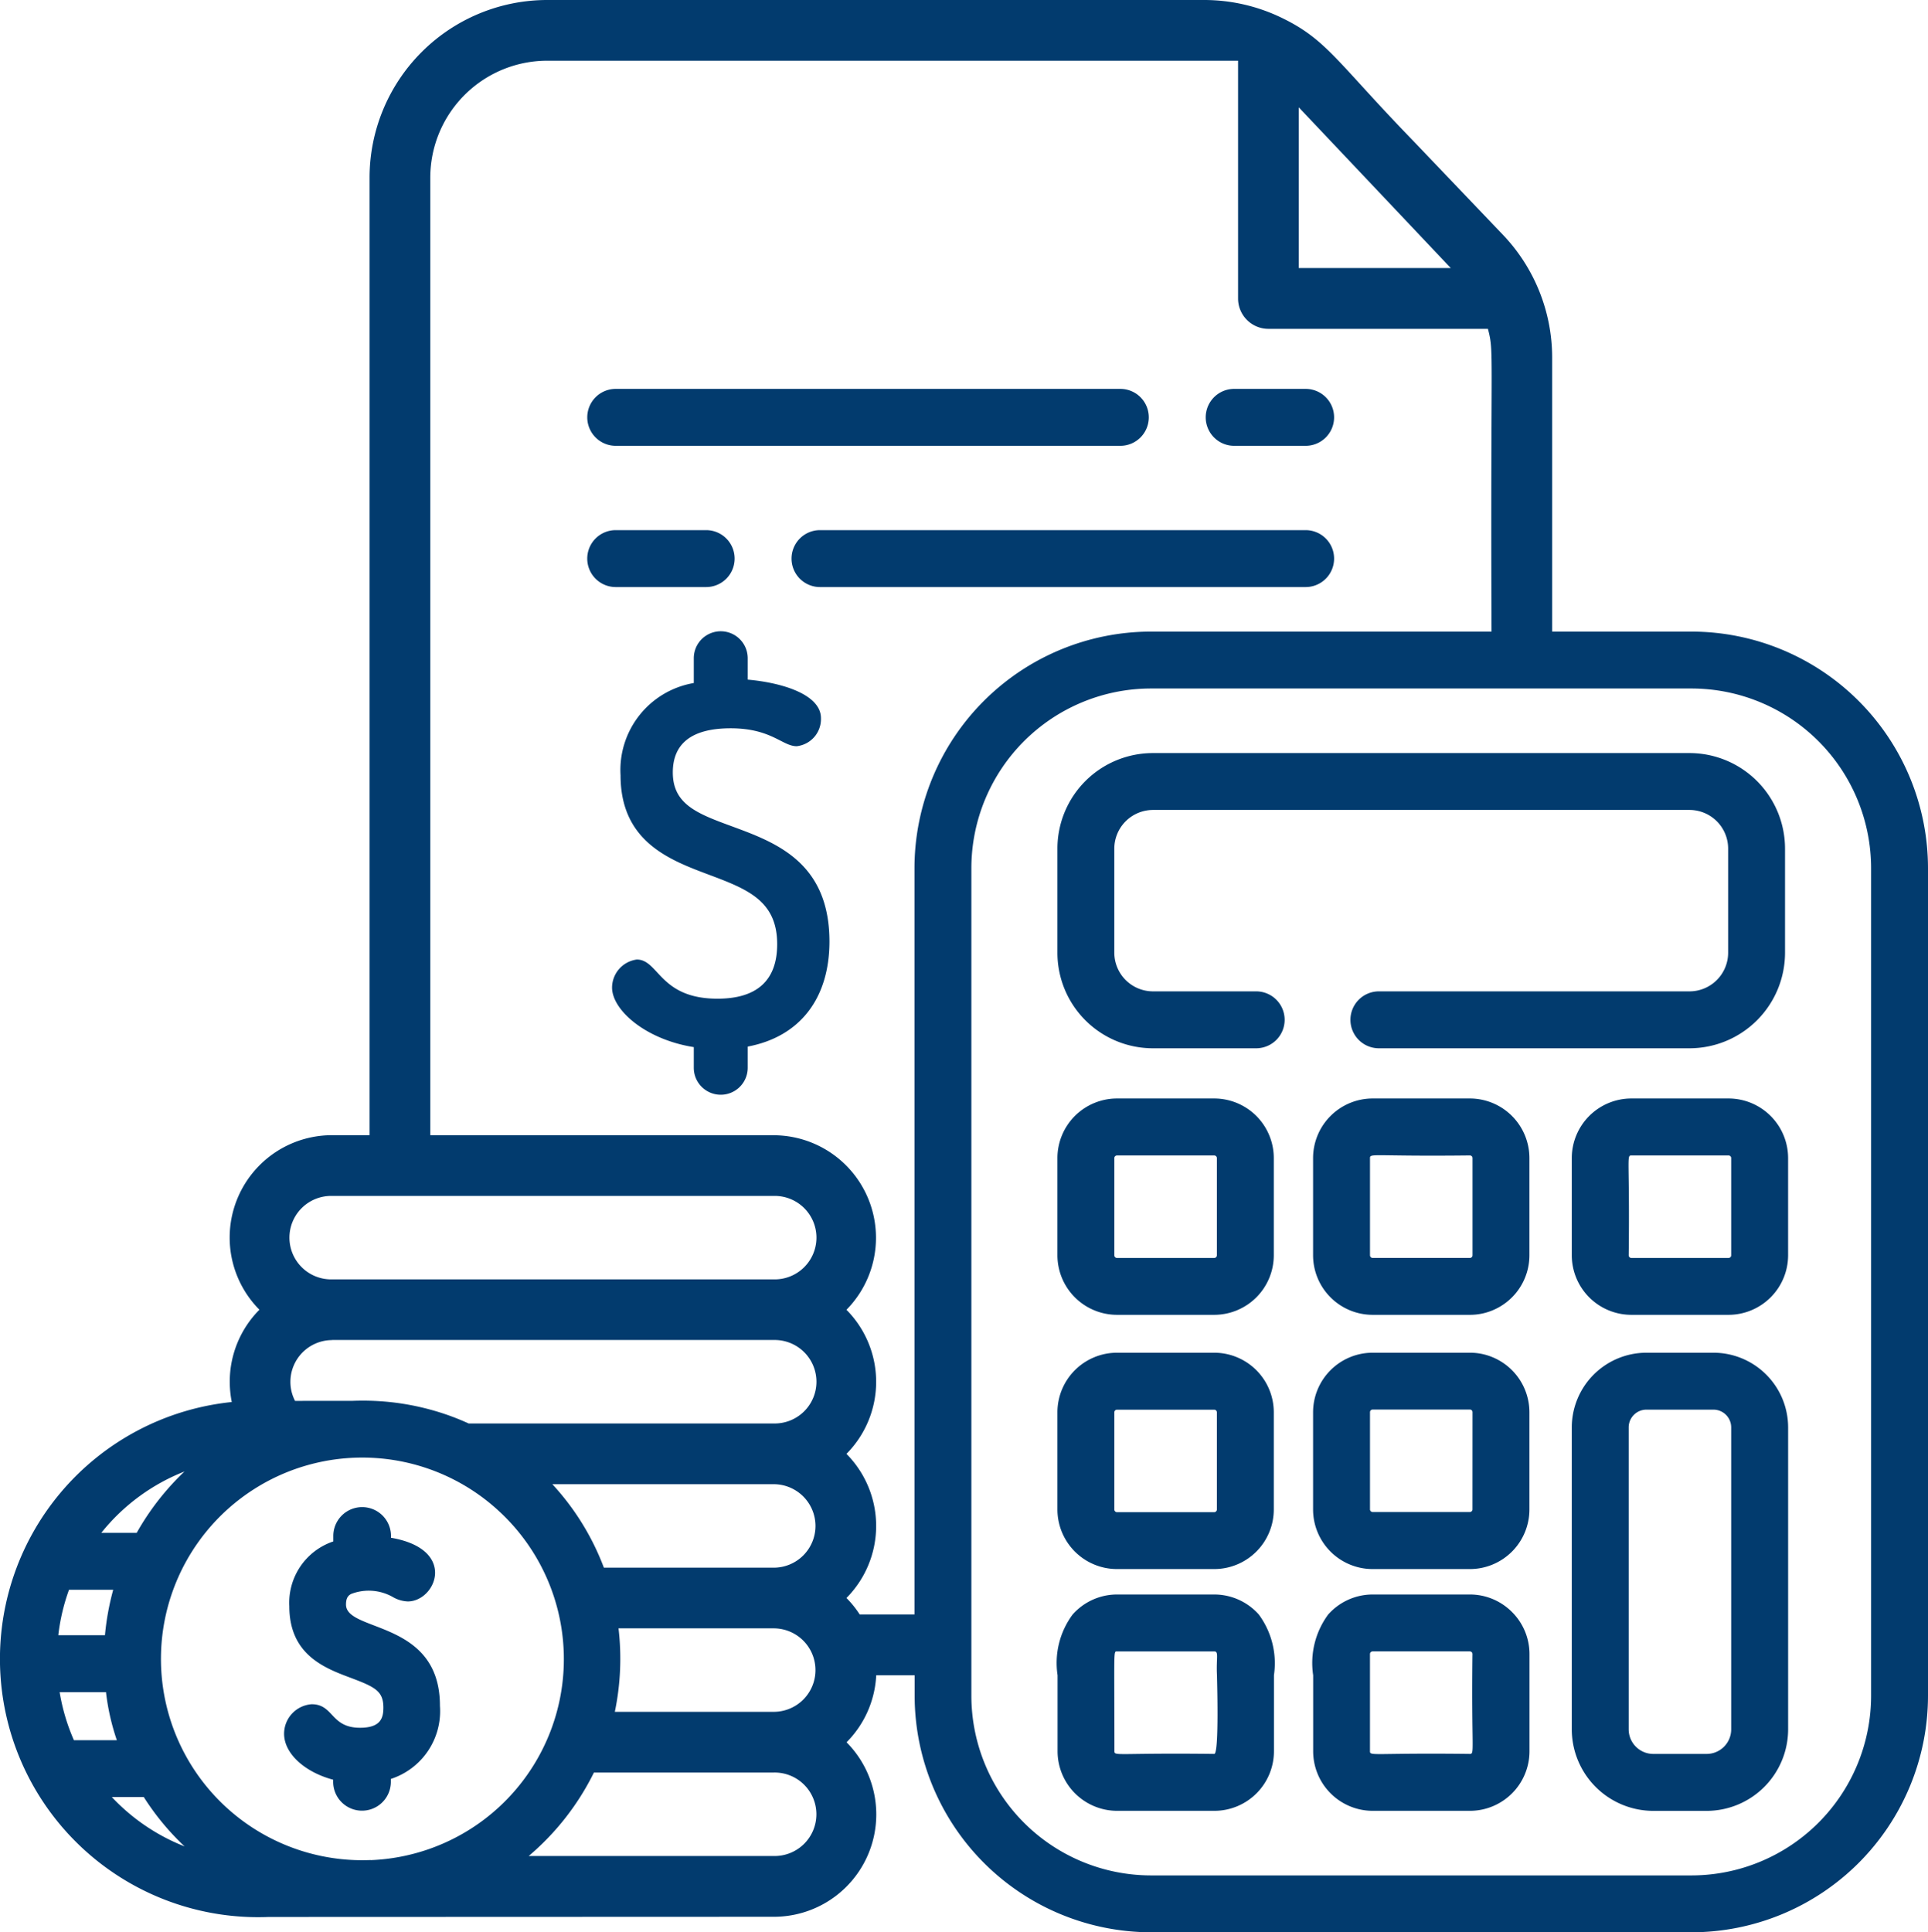 <svg xmlns="http://www.w3.org/2000/svg" width="90.988" height="91.184" viewBox="0 0 90.988 91.184">
  <g id="Grupo_39761" data-name="Grupo 39761" transform="translate(-0.549)">
    <g id="Grupo_39730" data-name="Grupo 39730" transform="translate(0.549)">
      <g id="Grupo_39729" data-name="Grupo 39729">
        <path id="Caminho_78034" data-name="Caminho 78034" d="M80.377,29.805H73.8V16.87a8.4,8.4,0,0,0-2.322-5.789L67.235,6.637c-3.6-3.714-4.059-4.763-6.206-5.8A8.4,8.4,0,0,0,57.392,0H26.37a8.389,8.389,0,0,0-8.38,8.38V53.569H16.223a4.831,4.831,0,0,0-3.431,8.236,4.817,4.817,0,0,0-1.4,3.4,4.96,4.96,0,0,0,.095.956,12.187,12.187,0,0,0,1.742,24.3l23.839-.009A4.831,4.831,0,0,0,40.5,82.217a4.808,4.808,0,0,0,1.4-3.162h1.814v.969a11.173,11.173,0,0,0,11.16,11.16H80.377a11.173,11.173,0,0,0,11.16-11.16V40.965A11.172,11.172,0,0,0,80.377,29.805Zm-11.4-17.2s0,0,0,0h0a.039.039,0,0,0,.007.009l0,0A.03.03,0,0,0,69,12.63a.025.025,0,0,1,.005.007s0,0,0,0,0,0,.005.005.005.005.007.007H61.842V5.065C67.468,11.012,68.735,12.353,68.973,12.605ZM16.223,56.434H37.065a1.97,1.97,0,1,1,0,3.939H16.223a1.97,1.97,0,1,1,0-3.939Zm0,6.8H37.065a1.97,1.97,0,1,1,0,3.939h-14.4a11.665,11.665,0,0,0-1.814-.655A12.075,12.075,0,0,0,17.99,66.1c-.281-.007-.562-.005-.843.007H14.474a1.936,1.936,0,0,1-.22-.9A1.973,1.973,0,0,1,16.223,63.238Zm22.811,8.774a1.972,1.972,0,0,1-1.97,1.97H29.048a12.05,12.05,0,0,0-2.432-3.939H37.065A1.973,1.973,0,0,1,39.034,72.011ZM9.254,69.44A12.36,12.36,0,0,0,7,72.334H5.329A9.46,9.46,0,0,1,9.254,69.44ZM3.806,75.019H5.892a12.366,12.366,0,0,0-.39,2.147H3.3A9.412,9.412,0,0,1,3.806,75.019Zm.231,7.1a9.4,9.4,0,0,1-.673-2.267H5.551a10.809,10.809,0,0,0,.512,2.267ZM5.824,84.8c.879,0,1.389,0,1.509,0a12.1,12.1,0,0,0,1.927,2.331A9.463,9.463,0,0,1,5.824,84.8Zm12.222,2.974a9.5,9.5,0,1,1,6.02-16.493A9.494,9.494,0,0,1,18.046,87.779Zm19.019-.19H25.5a12.271,12.271,0,0,0,3.078-3.939h8.484a1.97,1.97,0,1,1,0,3.939Zm1.954-8.534a1.97,1.97,0,0,1-1.954,1.73h-7.5a12.307,12.307,0,0,0,.174-3.939h7.321A1.971,1.971,0,0,1,39.018,79.055Zm4.687-2.865H41.12a4.753,4.753,0,0,0-.625-.777,4.824,4.824,0,0,0,0-6.8,4.824,4.824,0,0,0,0-6.8,4.838,4.838,0,0,0-3.431-8.236H20.855V8.38A5.522,5.522,0,0,1,26.37,2.865H58.977V14.086a1.432,1.432,0,0,0,1.432,1.432h10.36c.3,1.16.115.777.17,14.287H54.866a11.173,11.173,0,0,0-11.16,11.16V76.19Zm45.146,3.834A8.484,8.484,0,0,1,80.377,88.5H54.866a8.485,8.485,0,0,1-8.475-8.475V40.965a8.485,8.485,0,0,1,8.475-8.475H80.377a8.484,8.484,0,0,1,8.475,8.475V80.024Z" transform="translate(-0.549)" fill="#023b6e"/>
      </g>
    </g>
    <g id="Grupo_39732" data-name="Grupo 39732" transform="translate(50.452 35.537)">
      <g id="Grupo_39731" data-name="Grupo 39731">
        <path id="Caminho_78035" data-name="Caminho 78035" d="M310.587,199.538H285.265a4.508,4.508,0,0,0-4.508,4.508v4.915a4.508,4.508,0,0,0,4.508,4.508h4.872a1.343,1.343,0,0,0,0-2.686h-4.872a1.828,1.828,0,0,1-1.823-1.823v-4.915a1.828,1.828,0,0,1,1.823-1.823h25.322a1.825,1.825,0,0,1,1.823,1.823v4.915a1.825,1.825,0,0,1-1.823,1.823H295.928a1.343,1.343,0,1,0,0,2.686h14.659a4.513,4.513,0,0,0,4.508-4.508v-4.915A4.513,4.513,0,0,0,310.587,199.538Z" transform="translate(-280.757 -199.538)" fill="#023b6e"/>
      </g>
    </g>
    <g id="Grupo_39734" data-name="Grupo 39734" transform="translate(50.452 63.834)">
      <g id="Grupo_39733" data-name="Grupo 39733">
        <path id="Caminho_78036" data-name="Caminho 78036" d="M288.157,358.428h-4.589a2.815,2.815,0,0,0-2.811,2.811v4.587a2.815,2.815,0,0,0,2.811,2.811h4.589a2.814,2.814,0,0,0,2.811-2.811v-4.587A2.814,2.814,0,0,0,288.157,358.428Zm.125,7.4a.126.126,0,0,1-.125.125h-4.589a.126.126,0,0,1-.125-.125v-4.587a.126.126,0,0,1,.125-.125h4.589a.126.126,0,0,1,.125.125Z" transform="translate(-280.757 -358.428)" fill="#023b6e"/>
      </g>
    </g>
    <g id="Grupo_39736" data-name="Grupo 39736" transform="translate(74.726 51.837)">
      <g id="Grupo_39735" data-name="Grupo 39735">
        <path id="Caminho_78037" data-name="Caminho 78037" d="M424.454,291.068h-4.587a2.814,2.814,0,0,0-2.811,2.811v4.587a2.813,2.813,0,0,0,2.811,2.811h4.587a2.814,2.814,0,0,0,2.811-2.811v-4.587A2.814,2.814,0,0,0,424.454,291.068Zm.125,7.4a.125.125,0,0,1-.125.125h-4.587a.126.126,0,0,1-.125-.125c.056-4.539-.117-4.713.125-4.713h4.587a.125.125,0,0,1,.125.125Z" transform="translate(-417.056 -291.068)" fill="#023b6e"/>
      </g>
    </g>
    <g id="Grupo_39738" data-name="Grupo 39738" transform="translate(50.452 51.837)">
      <g id="Grupo_39737" data-name="Grupo 39737">
        <path id="Caminho_78038" data-name="Caminho 78038" d="M288.157,291.068h-4.589a2.815,2.815,0,0,0-2.811,2.811v4.587a2.815,2.815,0,0,0,2.811,2.811h4.589a2.814,2.814,0,0,0,2.811-2.811v-4.587A2.814,2.814,0,0,0,288.157,291.068Zm.125,7.4a.126.126,0,0,1-.125.125h-4.589a.126.126,0,0,1-.125-.125v-4.587a.126.126,0,0,1,.125-.125h4.589a.126.126,0,0,1,.125.125Z" transform="translate(-280.757 -291.068)" fill="#023b6e"/>
      </g>
    </g>
    <g id="Grupo_39740" data-name="Grupo 39740" transform="translate(50.448 75.243)">
      <g id="Grupo_39739" data-name="Grupo 39739">
        <path id="Caminho_78039" data-name="Caminho 78039" d="M290.239,423.438a2.81,2.81,0,0,0-2.1-.947h-4.589a2.8,2.8,0,0,0-2.1.947,3.841,3.841,0,0,0-.709,2.865v3.586a2.815,2.815,0,0,0,2.811,2.811h4.589a2.813,2.813,0,0,0,2.811-2.811V426.3A3.873,3.873,0,0,0,290.239,423.438Zm-2.1,6.577c-4.534-.056-4.715.116-4.715-.125,0-4.858-.054-4.713.125-4.713h4.589c.22,0,.084.306.125,1.126C288.26,426.3,288.377,430.015,288.135,430.015Z" transform="translate(-280.73 -422.491)" fill="#023b6e"/>
      </g>
    </g>
    <g id="Grupo_39742" data-name="Grupo 39742" transform="translate(74.726 63.834)">
      <g id="Grupo_39741" data-name="Grupo 39741">
        <path id="Caminho_78040" data-name="Caminho 78040" d="M423.741,358.428h-3.162a3.528,3.528,0,0,0-3.524,3.524V376.2a3.852,3.852,0,0,0,3.846,3.848h2.518a3.851,3.851,0,0,0,3.846-3.848V361.952A3.527,3.527,0,0,0,423.741,358.428Zm-.322,18.933H420.9a1.163,1.163,0,0,1-1.16-1.162V361.952a.839.839,0,0,1,.838-.838h3.162a.839.839,0,0,1,.838.838V376.2h0A1.161,1.161,0,0,1,423.419,377.361Z" transform="translate(-417.055 -358.428)" fill="#023b6e"/>
      </g>
    </g>
    <g id="Grupo_39744" data-name="Grupo 39744" transform="translate(29.428 29.793)">
      <g id="Grupo_39743" data-name="Grupo 39743">
        <path id="Caminho_78041" data-name="Caminho 78041" d="M168.4,176.5c-1.637-.6-2.82-1.036-2.82-2.553,0-1.383.918-2.084,2.729-2.084,1.922,0,2.44.846,3.117.846a1.289,1.289,0,0,0,1.145-1.323c0-1.119-1.825-1.674-3.456-1.82v-1.009a1.272,1.272,0,1,0-2.545,0v1.17a4.162,4.162,0,0,0-3.456,4.353c0,3.126,2.3,3.99,4.15,4.685,1.811.68,3.241,1.218,3.241,3.285,0,1.707-.948,2.573-2.818,2.573-2.737,0-2.763-1.848-3.807-1.848a1.343,1.343,0,0,0-1.167,1.323c0,1.058,1.576,2.449,3.857,2.81v.975a1.272,1.272,0,0,0,2.545,0v-1c2.454-.462,3.857-2.264,3.857-4.966C172.966,178.182,170.432,177.251,168.4,176.5Z" transform="translate(-162.707 -167.288)" fill="#023b6e"/>
      </g>
    </g>
    <g id="Grupo_39746" data-name="Grupo 39746" transform="translate(62.512 75.243)">
      <g id="Grupo_39745" data-name="Grupo 39745">
        <path id="Caminho_78042" data-name="Caminho 78042" d="M357.827,423.279a2.8,2.8,0,0,0-1.948-.788H351.29a2.809,2.809,0,0,0-2.1.947,3.856,3.856,0,0,0-.707,2.865v3.586a2.813,2.813,0,0,0,2.811,2.811h4.589a2.813,2.813,0,0,0,2.809-2.811V425.3A2.8,2.8,0,0,0,357.827,423.279Zm-1.948,6.736c-4.534-.056-4.715.116-4.715-.125V425.3a.125.125,0,0,1,.125-.124h4.589a.124.124,0,0,1,.124.124C355.949,429.845,356.117,430.015,355.879,430.015Z" transform="translate(-348.474 -422.491)" fill="#023b6e"/>
      </g>
    </g>
    <g id="Grupo_39748" data-name="Grupo 39748" transform="translate(62.517 51.837)">
      <g id="Grupo_39747" data-name="Grupo 39747">
        <path id="Caminho_78043" data-name="Caminho 78043" d="M355.9,291.068H351.31a2.814,2.814,0,0,0-2.811,2.811v4.587a2.813,2.813,0,0,0,2.811,2.811H355.9a2.769,2.769,0,0,0,1.022-.193,2.814,2.814,0,0,0,1.787-2.618v-4.587A2.814,2.814,0,0,0,355.9,291.068Zm0,7.524H351.31a.126.126,0,0,1-.125-.125v-4.587c0-.242.167-.072,4.715-.125a.124.124,0,0,1,.124.125v4.587h0A.124.124,0,0,1,355.9,298.592Z" transform="translate(-348.499 -291.068)" fill="#023b6e"/>
      </g>
    </g>
    <g id="Grupo_39750" data-name="Grupo 39750" transform="translate(62.517 63.834)">
      <g id="Grupo_39749" data-name="Grupo 39749">
        <path id="Caminho_78044" data-name="Caminho 78044" d="M356.922,358.621a2.768,2.768,0,0,0-1.022-.193H351.31a2.814,2.814,0,0,0-2.811,2.811v4.587a2.813,2.813,0,0,0,2.811,2.811H355.9a2.813,2.813,0,0,0,2.809-2.811v-4.587A2.814,2.814,0,0,0,356.922,358.621Zm-.9,7.2a.124.124,0,0,1-.124.125H351.31a.126.126,0,0,1-.125-.125v-4.587a.126.126,0,0,1,.125-.125H355.9a.124.124,0,0,1,.124.125Z" transform="translate(-348.499 -358.428)" fill="#023b6e"/>
      </g>
    </g>
    <g id="Grupo_39752" data-name="Grupo 39752" transform="translate(57.45 18.351)">
      <g id="Grupo_39751" data-name="Grupo 39751">
        <path id="Caminho_78045" data-name="Caminho 78045" d="M324.763,103.041H321.39a1.343,1.343,0,1,0,0,2.686h3.373a1.343,1.343,0,1,0,0-2.686Z" transform="translate(-320.047 -103.041)" fill="#023b6e"/>
      </g>
    </g>
    <g id="Grupo_39754" data-name="Grupo 39754" transform="translate(28.264 18.351)">
      <g id="Grupo_39753" data-name="Grupo 39753">
        <path id="Caminho_78046" data-name="Caminho 78046" d="M181.327,103.041H157.513a1.343,1.343,0,1,0,0,2.686h23.814a1.343,1.343,0,1,0,0-2.686Z" transform="translate(-156.17 -103.041)" fill="#023b6e"/>
      </g>
    </g>
    <g id="Grupo_39756" data-name="Grupo 39756" transform="translate(28.264 25.017)">
      <g id="Grupo_39755" data-name="Grupo 39755">
        <path id="Caminho_78047" data-name="Caminho 78047" d="M161.781,140.472h-4.269a1.343,1.343,0,1,0,0,2.686h4.269a1.343,1.343,0,1,0,0-2.686Z" transform="translate(-156.17 -140.472)" fill="#023b6e"/>
      </g>
    </g>
    <g id="Grupo_39758" data-name="Grupo 39758" transform="translate(37.904 25.017)">
      <g id="Grupo_39757" data-name="Grupo 39757">
        <path id="Caminho_78048" data-name="Caminho 78048" d="M234.561,140.472H211.642a1.343,1.343,0,1,0,0,2.686h22.919a1.343,1.343,0,0,0,0-2.686Z" transform="translate(-210.299 -140.472)" fill="#023b6e"/>
      </g>
    </g>
    <g id="Grupo_39760" data-name="Grupo 39760" transform="translate(13.962 71.121)">
      <g id="Grupo_39759" data-name="Grupo 39759">
        <path id="Caminho_78049" data-name="Caminho 78049" d="M78.777,403.944c0-.337.124-.434.241-.5a2.308,2.308,0,0,1,1.947.132,1.535,1.535,0,0,0,.727.221c1.324,0,2.372-2.461-.792-3.005v-.085a1.361,1.361,0,0,0-2.722,0v.258a3.053,3.053,0,0,0-2.076,3.058c0,2.29,1.664,2.916,2.879,3.372,1.159.435,1.56.626,1.56,1.414,0,.493-.133.949-1.1.949-1.4,0-1.236-1.11-2.286-1.11a1.4,1.4,0,0,0-1.3,1.391c0,.93.967,1.813,2.317,2.171v.1a1.361,1.361,0,1,0,2.722,0v-.137a3.364,3.364,0,0,0,2.316-3.446C83.216,404.65,78.777,405.263,78.777,403.944Z" transform="translate(-75.861 -399.347)" fill="#023b6e"/>
      </g>
    </g>
  </g>
</svg>

